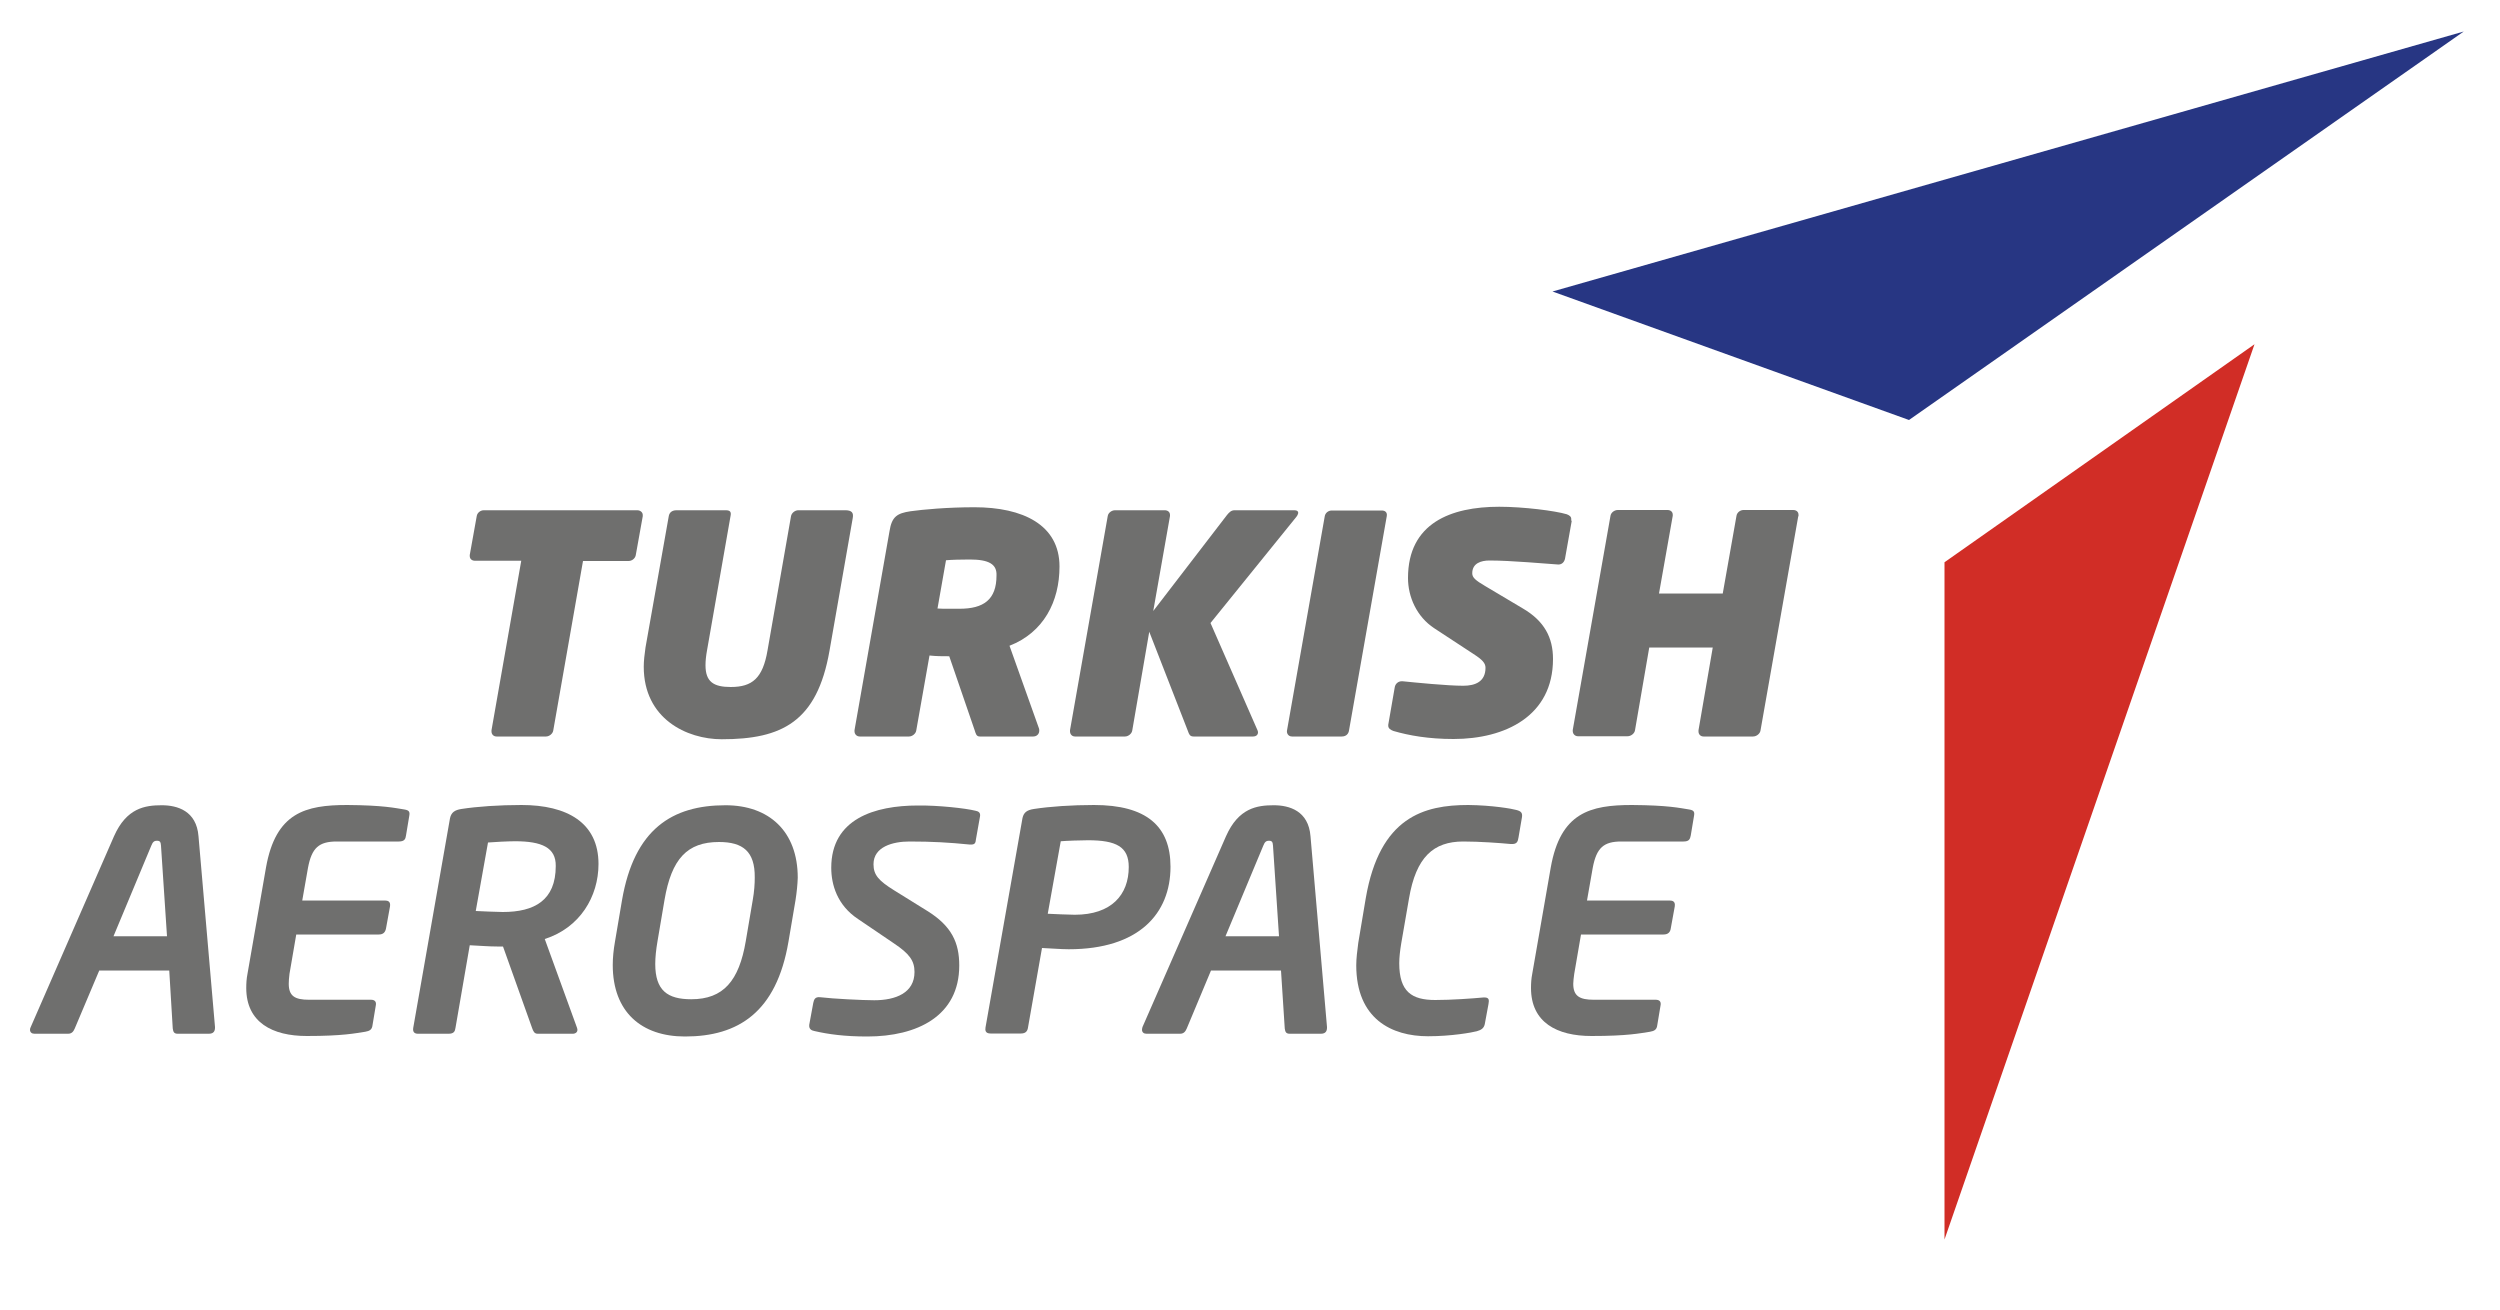 <?xml version="1.0" encoding="utf-8"?>
<!-- Generator: Adobe Illustrator 24.0.0, SVG Export Plug-In . SVG Version: 6.00 Build 0)  -->
<svg version="1.1" id="Layer_1" xmlns="http://www.w3.org/2000/svg" xmlns:xlink="http://www.w3.org/1999/xlink" x="0px" y="0px"
	 viewBox="0 0 1000 524" style="enable-background:new 0 0 1000 524;" xml:space="preserve">
<style type="text/css">
	.st0{fill:#1F3D7C;}
	.st1{fill:#FFFFFF;}
	.st2{fill:#D12D26;}
	.st3{fill:#273683;}
	.st4{fill:#6F6F6E;}
	.st5{fill:#0099A8;}
	.st6{fill:#CE181E;}
	.st7{fill:#1A171B;}
	.st8{fill:#A6A8AB;}
	.st9{fill:#1F275C;}
	.st10{fill:#6D6E70;}
	.st11{fill-rule:evenodd;clip-rule:evenodd;fill:#0063AF;}
	.st12{fill-rule:evenodd;clip-rule:evenodd;fill:#EC1C24;}
	.st13{fill-rule:evenodd;clip-rule:evenodd;fill:#1A567C;}
</style>
<g>
	<polygon id="XMLID_33_" class="st2" points="777.8,224.9 777.8,495.8 901.8,137.7 	"/>
	<polygon id="XMLID_32_" class="st3" points="763.6,168 985.5,12.6 621,116.6 	"/>
	<g id="XMLID_3_">
		<path id="XMLID_31_" class="st4" d="M257.1,206.5l-2.8,15.6c-0.3,1.4-1.6,2.3-2.9,2.3h-18.2l-11.9,67.8c-0.2,1.3-1.6,2.4-2.9,2.4
			h-19.8c-1.2,0-2-0.9-2-2v-0.5l11.9-67.8H190c-1.2,0-2.1-0.7-2.1-1.9V222l2.8-15.6c0.2-1.3,1.5-2.3,2.8-2.3h61.4
			c1.2,0,2.2,0.8,2.2,1.9V206.5z"/>
		<path id="XMLID_30_" class="st4" d="M341.1,207.2l-9.3,53.1c-5,28.5-19.1,35.4-43.1,35.4c-14,0-31.2-8.2-31.2-29
			c0-2.4,0.3-4.9,0.7-7.7l9.3-52.5c0.2-1.3,1.1-2.4,3.1-2.4h19.7c1.7,0,2.3,0.6,1.9,2.4l-9.4,53.7c-0.4,2.2-0.6,4.1-0.6,5.9
			c0,6.6,3.2,8.7,10.1,8.7c8.6,0,12.8-3.5,14.7-14.6l9.4-53.7c0.2-1.3,1.6-2.4,2.9-2.4h19.1C340.6,204.2,341.5,205,341.1,207.2"/>
		<path id="XMLID_27_" class="st4" d="M403.8,258.3l11.8,33.1c0.1,0.2,0.1,0.6,0.1,0.9c0,1.3-1,2.3-2.4,2.3h-21.4
			c-1.4,0-1.6-1.2-2-2.4l-10.2-29.7c-2.7,0-5.2,0-7.9-0.3l-5.3,30c-0.2,1.3-1.6,2.4-2.9,2.4h-19.7c-1.2,0-2.1-0.9-2.1-2.1v-0.4
			l14-79.6c0.9-5.9,3.1-7.2,8.4-8c5-0.7,14.7-1.6,25.6-1.6c19.3,0,34,7,34,23.7C423.8,240.7,417.4,253,403.8,258.3 M387.9,223.8
			c-3.3,0-7.4,0.1-9.5,0.3l-3.4,19.3c1.3,0.1,2.8,0.1,4.2,0.1h4.6c9.6,0,14.8-3.6,14.8-13.3C398.8,225.7,395.6,223.8,387.9,223.8"/>
		<path id="XMLID_26_" class="st4" d="M518.5,206.8l-34.3,42.4l18.8,42.9c0.1,0.2,0.2,0.6,0.2,0.8c0,1-0.7,1.7-2,1.7h-23.8
			c-1.5,0-1.8-1-2.2-2.1l-15.5-39.8l-6.8,39.5c-0.2,1.3-1.6,2.4-2.9,2.4H430c-1.2,0-2-0.9-2-2.1v-0.4l15.1-85.7
			c0.2-1.3,1.6-2.3,2.9-2.3h19.9c1.2,0,2.1,0.7,2.1,1.9v0.4l-6.7,38l29.5-38.4c0.9-1.1,1.7-1.9,3-1.9h24c1,0,1.5,0.4,1.5,1.1
			C519.2,205.6,519,206.2,518.5,206.8"/>
		<path id="XMLID_25_" class="st4" d="M554.7,206.5l-15.1,85.7c-0.2,1.3-1.1,2.4-2.9,2.4h-19.9c-1.5,0-2.2-1.3-2-2.4l15.1-85.7
			c0.2-1.3,1.4-2.3,2.8-2.3h20C554,204.2,555,204.9,554.7,206.5"/>
		<path id="XMLID_24_" class="st4" d="M628.7,208.3l-2.7,15.2c-0.3,1.3-1.2,2.3-2.6,2.3h-0.2c-4.9-0.3-18.6-1.6-27.4-1.6
			c-3.4,0-6.9,1.1-6.9,5.1c0,1.7,1.2,2.8,5.3,5.2l14.8,8.8c8.8,5.1,12.2,11.8,12.2,20.3c0,22.8-19.1,32-39.8,32
			c-10,0-17.8-1.4-24-3.2c-1.1-0.4-2.1-1-2.1-2.1v-0.4l2.6-15c0.2-1.3,1.3-2.4,2.8-2.4h0.3c5,0.5,17.9,1.8,24.3,1.8
			c4.9,0,8.9-1.7,8.9-7.2c0-1.8-1.2-3.2-4.8-5.5l-15.7-10.3c-7-4.6-10.5-12.5-10.5-20.1c0-22,17.2-28.5,36.5-28.5
			c9.6,0,22.3,1.6,27,3c1,0.4,1.8,0.9,1.8,1.9V208.3z"/>
		<path id="XMLID_23_" class="st4" d="M719.3,206.5l-15.1,85.7c-0.2,1.3-1.6,2.4-3,2.4h-19.8c-1.2,0-2-0.9-2-2v-0.5l5.7-33.1h-25.4
			l-5.7,33.1c-0.2,1.3-1.6,2.4-3,2.4h-19.8c-1.2,0-2.1-0.9-2.1-2.1v-0.4l15.1-85.7c0.2-1.3,1.6-2.3,2.9-2.3h19.9
			c1.2,0,2.1,0.7,2.1,1.9v0.4l-5.5,31.1h25.5l5.5-31.1c0.2-1.3,1.5-2.3,2.8-2.3h19.9c1.2,0,2.1,0.7,2.1,1.9V206.5z"/>
		<path id="XMLID_20_" class="st4" d="M83.5,413.5H71.1c-1.7,0-1.8-1-2-2.1l-1.4-23.2h-28l-9.8,23.2c-0.5,1.1-1.1,2.1-2.7,2.1H13.8
			c-1.1,0-1.8-0.6-1.8-1.6c0-0.4,0.1-0.7,0.3-1.1l33.3-76.3c5-11.3,12.4-12.4,19.1-12.4c6.2,0,13.9,2.2,14.7,12.4l6.6,76.3v0.2
			C86,412.4,85.5,413.5,83.5,413.5 M64.4,338.3c-0.1-1.5-0.4-2-1.6-2c-1.2,0-1.7,0.5-2.3,2l-15.1,36.2h21.4L64.4,338.3z"/>
		<path id="XMLID_19_" class="st4" d="M161.8,323.8c1.9,0.3,2.2,1,1.9,2.6l-1.3,7.8c-0.2,1.4-0.6,2.4-2.9,2.4h-24.8
			c-7.1,0-10,2.5-11.5,10.5l-2.3,13.1h33c1.3,0,2.4,0.4,2.1,2.4l-1.6,8.8c-0.3,1.4-1,2.4-2.9,2.4h-33l-2.7,15.7
			c-0.2,1.6-0.3,2.9-0.3,4c0,4.9,2.4,6.4,8.1,6.4h24.8c1.3,0,2.3,0.6,1.9,2.4l-1.3,7.8c-0.2,1.7-1.1,2.3-2.9,2.6
			c-4,0.6-8.9,1.7-23.4,1.7c-13.7,0-24.2-5.4-24.2-19.2c0-1.8,0.1-3.7,0.5-5.7l7.4-42.5c3.9-22,15.8-25,32.5-25
			C153.3,322.1,158,323.2,161.8,323.8"/>
		<path id="XMLID_16_" class="st4" d="M217.9,375.6l12.9,35.5c0.6,1.6-0.5,2.4-1.7,2.4h-14c-1.4,0-1.8-1-2.3-2.4l-11.6-32.5h-2.4
			c-3.2,0-6.7-0.3-10.9-0.5l-5.7,33c-0.2,1.4-0.6,2.4-2.8,2.4h-12.2c-1.4,0-2.2-0.7-1.9-2.4l14.7-83.8c0.5-2.4,2-3.3,4.5-3.7
			c6.4-1,15.2-1.6,24.1-1.6c18.3,0,30.8,7.1,30.8,23.6C239.4,358.6,232,371.1,217.9,375.6 M206,336.5c-2.6,0-8.6,0.3-10.8,0.5
			l-4.9,27.4c2,0.1,8.8,0.4,10.8,0.4c12.6,0,21.2-4.6,21.2-18.4C222.4,339,216.7,336.5,206,336.5"/>
		<path id="XMLID_13_" class="st4" d="M318.2,360.1l-2.8,16.5c-4.8,28.3-20.1,38-41.4,38c-17.4,0-28.9-9.8-28.9-28.6
			c0-2.9,0.3-6,0.9-9.4l2.8-16.5c4.9-28.5,20.1-38,41.4-38c17.4,0,28.9,10.4,28.9,29C319,353.9,318.7,356.9,318.2,360.1
			 M287.6,336.8c-12.7,0-19,6.7-21.8,23.2l-2.8,16.5c-0.6,3.5-0.9,6.5-0.9,9.1c0,10.6,4.9,14.1,14.4,14.1c12.9,0,19.1-7.4,21.8-23.2
			l2.8-16.5c0.6-3.4,0.8-6.4,0.8-9C302,340.6,297.2,336.8,287.6,336.8"/>
		<path id="XMLID_12_" class="st4" d="M390.2,324.3c1.1,0.2,2.1,0.7,1.8,2.3l-1.6,9c-0.2,1.6-0.3,2.4-2.7,2.2
			c-8-0.8-14.8-1.2-23.9-1.2c-6.7,0-14.4,2.1-14.4,9.1c0,4.3,2.1,6.6,8.2,10.4l13.2,8.2c9.9,6.1,12.9,12.8,12.9,21.9
			c0,20.2-16.8,28.4-36.8,28.4c-9.1,0-15.6-0.9-21.2-2.2c-1.1-0.2-2.2-0.8-2-2.5l1.6-8.7c0.3-1.3,0.6-2.6,2.9-2.3
			c4.9,0.6,17,1.2,21.5,1.2c8.5,0,16.1-2.9,16.1-11.3c0-4.5-2-7.3-8.3-11.5l-14.3-9.7c-8.3-5.5-10.7-13.7-10.7-20.5
			c0-19.6,17.4-24.9,34.7-24.9C375.3,322.1,386.2,323.3,390.2,324.3"/>
		<path id="XMLID_9_" class="st4" d="M413.5,323.6c6.4-1,15.2-1.6,24.1-1.6c20.9,0,30.6,8.4,30.6,24.7c0,18.7-12.6,33-40.7,33
			c-3.2,0-7.9-0.4-10.7-0.5l-5.6,31.8c-0.2,1.4-0.9,2.4-2.8,2.4h-12.2c-2,0-2.2-1.2-2-2.4l14.8-83.8
			C409.5,324.9,410.9,324,413.5,323.6 M419.1,365.5c2,0.1,8.8,0.4,10.8,0.4c14.7,0,21.6-8,21.6-19.1c0-8.1-5-10.7-16.3-10.7
			c-2.5,0-8.7,0.2-10.9,0.4L419.1,365.5z"/>
		<path id="XMLID_6_" class="st4" d="M528.3,413.5h-12.4c-1.7,0-1.8-1-2-2.1l-1.5-23.2h-28l-9.7,23.2c-0.5,1.1-1.1,2.1-2.7,2.1
			h-13.4c-1.1,0-1.8-0.6-1.8-1.6c0-0.4,0.1-0.7,0.2-1.1l33.4-76.3c5-11.3,12.4-12.4,19.1-12.4c6.2,0,13.9,2.2,14.7,12.4l6.6,76.3
			v0.2C530.8,412.4,530.3,413.5,528.3,413.5 M509.2,338.3c-0.1-1.5-0.4-2-1.6-2c-1.2,0-1.7,0.5-2.3,2l-15.1,36.2h21.4L509.2,338.3z"
			/>
		<path id="XMLID_5_" class="st4" d="M606.6,324c1.9,0.5,2.4,1.2,2.2,2.8l-1.4,8.2c-0.3,1.6-0.5,2.8-3.2,2.6c-4.1-0.4-12.4-1-18.9-1
			c-11.9,0-18.9,6.2-21.7,22.8l-3.1,17.9c-0.5,3-0.8,5.7-0.8,8c0,11.4,5,14.7,14.4,14.7c6.5,0,14.8-0.6,19.1-1
			c2.5-0.2,2.5,0.9,2.2,2.6l-1.5,8.1c-0.4,1.7-1.5,2.3-3.2,2.8c-1.9,0.5-10.1,2-19.5,2c-14.5,0-28.7-6.9-28.7-28.4
			c0-2.7,0.4-5.8,0.8-8.9l3-17.9c5.6-32.6,23.4-37.3,41-37.3C596.9,322.1,604.9,323.5,606.6,324"/>
		<path id="XMLID_4_" class="st4" d="M675.7,323.8c1.9,0.3,2.2,1,1.9,2.6l-1.3,7.8c-0.3,1.4-0.6,2.4-2.9,2.4h-24.9
			c-7,0-9.9,2.5-11.4,10.5l-2.3,13.1h33c1.3,0,2.4,0.4,2.1,2.4l-1.6,8.8c-0.2,1.4-1,2.4-2.9,2.4h-33l-2.7,15.7
			c-0.2,1.6-0.4,2.9-0.4,4c0,4.9,2.5,6.4,8.2,6.4h24.8c1.3,0,2.3,0.6,1.9,2.4l-1.3,7.8c-0.2,1.7-1.1,2.3-2.9,2.6
			c-4,0.6-8.9,1.7-23.4,1.7c-13.8,0-24.2-5.4-24.2-19.2c0-1.8,0.1-3.7,0.5-5.7l7.4-42.5c3.9-22,15.8-25,32.5-25
			C667.3,322.1,671.9,323.2,675.7,323.8"/>
	</g>
</g>
</svg>
